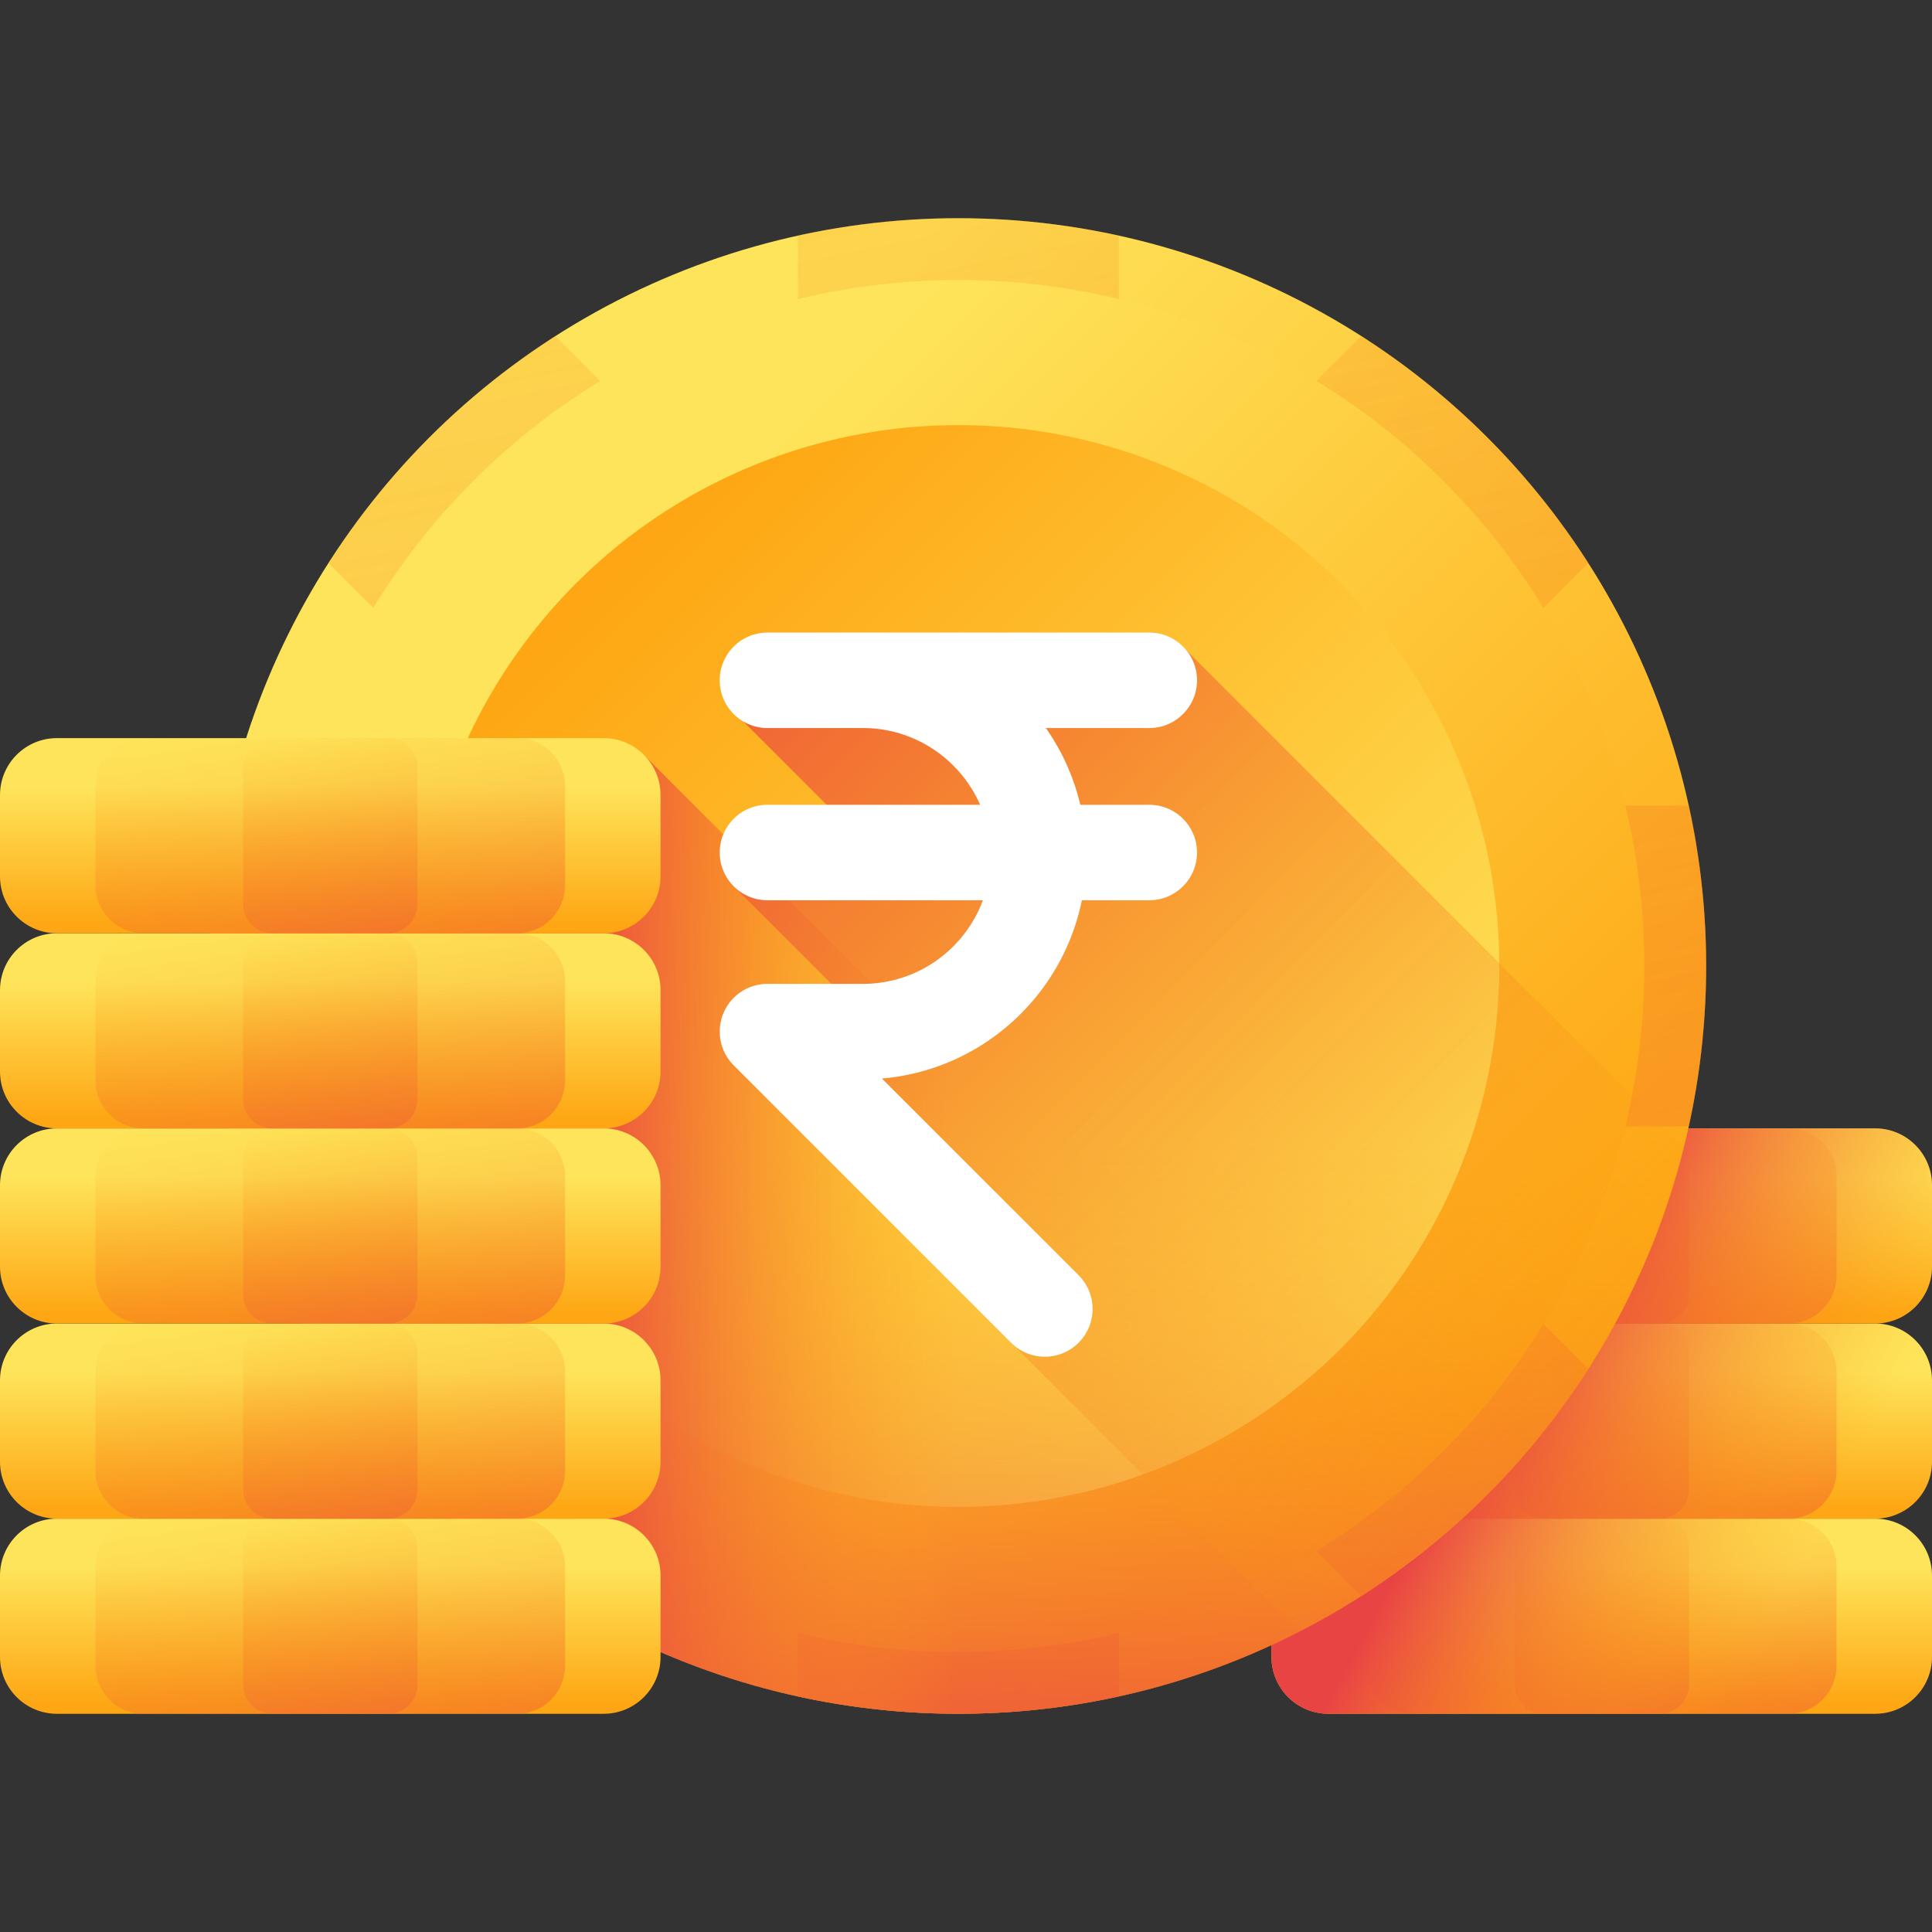 <svg xmlns="http://www.w3.org/2000/svg" version="1.1" xmlns:xlink="http://www.w3.org/1999/xlink" width="512" height="512" x="0" y="0" viewBox="0 0 510 510" style="enable-background:new 0 0 512 512" xml:space="preserve"><rect x="0" y="0" width="510" height="510" fill="#333333" stroke="none"/><g><linearGradient id="a"><stop offset="0" stop-color="#fee45a"></stop><stop offset="1" stop-color="#fea613"></stop></linearGradient><linearGradient xlink:href="#a" id="c" x1="422.816" x2="422.816" y1="413.79" y2="450.201" gradientUnits="userSpaceOnUse"></linearGradient><linearGradient id="b"><stop offset="0" stop-color="#fea613" stop-opacity="0"></stop><stop offset="1" stop-color="#e94444"></stop></linearGradient><linearGradient xlink:href="#b" id="d" x1="418.409" x2="433.192" y1="394.591" y2="502.101" gradientUnits="userSpaceOnUse"></linearGradient><linearGradient xlink:href="#b" id="e" x1="419.047" x2="431.69" y1="399.229" y2="491.182" gradientUnits="userSpaceOnUse"></linearGradient><linearGradient xlink:href="#a" id="f" x1="422.816" x2="422.816" y1="362.28" y2="398.69" gradientUnits="userSpaceOnUse"></linearGradient><linearGradient xlink:href="#b" id="g" x1="418.409" x2="433.192" y1="343.081" y2="450.591" gradientUnits="userSpaceOnUse"></linearGradient><linearGradient xlink:href="#b" id="h" x1="419.047" x2="431.69" y1="347.719" y2="439.672" gradientUnits="userSpaceOnUse"></linearGradient><linearGradient xlink:href="#a" id="i" x1="422.816" x2="422.816" y1="310.769" y2="347.18" gradientUnits="userSpaceOnUse"></linearGradient><linearGradient xlink:href="#b" id="j" x1="418.409" x2="433.192" y1="291.57" y2="399.08" gradientUnits="userSpaceOnUse"></linearGradient><linearGradient xlink:href="#b" id="k" x1="419.047" x2="431.69" y1="296.208" y2="388.161" gradientUnits="userSpaceOnUse"></linearGradient><linearGradient xlink:href="#b" id="l" x1="479.524" x2="398.22" y1="406.064" y2="361.716" gradientUnits="userSpaceOnUse"></linearGradient><linearGradient xlink:href="#a" id="m" x1="151.113" x2="389.15" y1="153.129" y2="391.165" gradientUnits="userSpaceOnUse"></linearGradient><linearGradient xlink:href="#b" id="n" x1="163.523" x2="411.468" y1="-179.214" y2="1024.225" gradientUnits="userSpaceOnUse"></linearGradient><linearGradient xlink:href="#a" id="o" x1="159.531" x2="377.898" y1="161.547" y2="379.914" gradientUnits="userSpaceOnUse"></linearGradient><linearGradient xlink:href="#a" id="p" x1="357.47" x2="155.216" y1="359.486" y2="157.232" gradientUnits="userSpaceOnUse"></linearGradient><linearGradient xlink:href="#b" id="q" x1="252.984" x2="252.984" y1="301.364" y2="489.866" gradientUnits="userSpaceOnUse"></linearGradient><linearGradient xlink:href="#b" id="r" x1="252.648" x2="150.514" y1="326.117" y2="326.117" gradientUnits="userSpaceOnUse"></linearGradient><linearGradient xlink:href="#b" id="s" x1="420.278" x2="158.223" y1="391.637" y2="134.285" gradientUnits="userSpaceOnUse"></linearGradient><linearGradient id="t" x1="196.957" x2="329.247" y1="169.921" y2="302.21" gradientUnits="userSpaceOnUse"><stop stop-opacity="1" stop-color="#ffffff" offset="0"></stop><stop stop-opacity="1" stop-color="#ffffff" offset="1"></stop></linearGradient><linearGradient xlink:href="#a" id="u" x1="87.184" x2="87.184" y1="413.79" y2="450.201" gradientUnits="userSpaceOnUse"></linearGradient><linearGradient xlink:href="#b" id="v" x1="82.777" x2="97.559" y1="394.591" y2="502.101" gradientUnits="userSpaceOnUse"></linearGradient><linearGradient xlink:href="#b" id="w" x1="83.414" x2="96.058" y1="399.229" y2="491.182" gradientUnits="userSpaceOnUse"></linearGradient><linearGradient xlink:href="#a" id="x" x1="87.184" x2="87.184" y1="362.28" y2="398.69" gradientUnits="userSpaceOnUse"></linearGradient><linearGradient xlink:href="#b" id="y" x1="82.777" x2="97.559" y1="343.081" y2="450.591" gradientUnits="userSpaceOnUse"></linearGradient><linearGradient xlink:href="#b" id="z" x1="83.414" x2="96.058" y1="347.719" y2="439.672" gradientUnits="userSpaceOnUse"></linearGradient><linearGradient xlink:href="#a" id="A" x1="87.184" x2="87.184" y1="310.769" y2="347.18" gradientUnits="userSpaceOnUse"></linearGradient><linearGradient xlink:href="#b" id="B" x1="82.777" x2="97.559" y1="291.57" y2="399.08" gradientUnits="userSpaceOnUse"></linearGradient><linearGradient xlink:href="#b" id="C" x1="83.414" x2="96.058" y1="296.208" y2="388.161" gradientUnits="userSpaceOnUse"></linearGradient><linearGradient xlink:href="#a" id="D" x1="87.184" x2="87.184" y1="259.259" y2="295.669" gradientUnits="userSpaceOnUse"></linearGradient><linearGradient xlink:href="#b" id="E" x1="82.777" x2="97.559" y1="240.06" y2="347.57" gradientUnits="userSpaceOnUse"></linearGradient><linearGradient xlink:href="#b" id="F" x1="83.414" x2="96.058" y1="244.698" y2="336.651" gradientUnits="userSpaceOnUse"></linearGradient><linearGradient xlink:href="#a" id="G" x1="87.184" x2="87.184" y1="207.748" y2="244.159" gradientUnits="userSpaceOnUse"></linearGradient><linearGradient xlink:href="#b" id="H" x1="82.777" x2="97.559" y1="188.549" y2="296.059" gradientUnits="userSpaceOnUse"></linearGradient><linearGradient xlink:href="#b" id="I" x1="83.414" x2="96.058" y1="193.187" y2="285.14" gradientUnits="userSpaceOnUse"></linearGradient><path fill="url(#c)" d="M494.982 452.398H350.651c-8.294 0-15.018-6.724-15.018-15.018v-21.474c0-8.294 6.724-15.018 15.018-15.018h144.331c8.294 0 15.018 6.724 15.018 15.018v21.474c0 8.294-6.724 15.018-15.018 15.018z" opacity="1" data-original="url(#c)"></path><path fill="url(#d)" d="M472.139 452.398h-98.645c-6.994 0-12.663-5.67-12.663-12.663v-26.184c0-6.994 5.67-12.663 12.663-12.663h98.645c6.994 0 12.663 5.67 12.663 12.663v26.184c0 6.994-5.669 12.663-12.663 12.663z" opacity="1" data-original="url(#d)"></path><path fill="url(#e)" d="M438.114 452.398h-30.595a7.717 7.717 0 0 1-7.716-7.716v-36.078a7.716 7.716 0 0 1 7.716-7.716h30.595a7.717 7.717 0 0 1 7.716 7.716v36.078a7.716 7.716 0 0 1-7.716 7.716z" opacity="1" data-original="url(#e)"></path><path fill="url(#f)" d="M494.982 400.888H350.651c-8.294 0-15.018-6.724-15.018-15.018v-21.474c0-8.294 6.724-15.018 15.018-15.018h144.331c8.294 0 15.018 6.724 15.018 15.018v21.474c0 8.294-6.724 15.018-15.018 15.018z" opacity="1" data-original="url(#f)"></path><path fill="url(#g)" d="M472.139 400.888h-98.645c-6.994 0-12.663-5.67-12.663-12.663v-26.184c0-6.994 5.67-12.663 12.663-12.663h98.645c6.994 0 12.663 5.67 12.663 12.663v26.184c0 6.993-5.669 12.663-12.663 12.663z" opacity="1" data-original="url(#g)"></path><path fill="url(#h)" d="M438.114 400.888h-30.595a7.717 7.717 0 0 1-7.716-7.716v-36.078a7.716 7.716 0 0 1 7.716-7.716h30.595a7.717 7.717 0 0 1 7.716 7.716v36.078a7.717 7.717 0 0 1-7.716 7.716z" opacity="1" data-original="url(#h)"></path><path fill="url(#i)" d="M494.982 349.377H350.651c-8.294 0-15.018-6.724-15.018-15.018v-21.474c0-8.294 6.724-15.018 15.018-15.018h144.331c8.294 0 15.018 6.724 15.018 15.018v21.474c0 8.294-6.724 15.018-15.018 15.018z" opacity="1" data-original="url(#i)"></path><path fill="url(#j)" d="M472.139 349.377h-98.645c-6.994 0-12.663-5.67-12.663-12.663V310.53c0-6.994 5.67-12.663 12.663-12.663h98.645c6.994 0 12.663 5.67 12.663 12.663v26.184c0 6.994-5.669 12.663-12.663 12.663z" opacity="1" data-original="url(#j)"></path><path fill="url(#k)" d="M438.114 349.377h-30.595a7.717 7.717 0 0 1-7.716-7.716v-36.078a7.716 7.716 0 0 1 7.716-7.716h30.595a7.717 7.717 0 0 1 7.716 7.716v36.078a7.716 7.716 0 0 1-7.716 7.716z" opacity="1" data-original="url(#k)"></path><path fill="url(#l)" d="M510 334.359v-21.474c0-8.294-6.724-15.018-15.018-15.018H350.651c-8.294 0-15.018 6.724-15.018 15.018v21.474c0 8.294 6.724 15.018 15.018 15.018-8.294 0-15.018 6.724-15.018 15.018v21.474c0 8.294 6.724 15.018 15.018 15.018-8.294 0-15.018 6.724-15.018 15.018v21.474c0 8.294 6.724 15.018 15.018 15.018h144.331c8.295 0 15.018-6.724 15.018-15.018v-21.474c0-8.295-6.724-15.018-15.018-15.018 8.295 0 15.018-6.724 15.018-15.018v-21.474c0-8.294-6.724-15.018-15.018-15.018 8.294 0 15.018-6.724 15.018-15.018z" opacity="1" data-original="url(#l)"></path><circle cx="252.984" cy="255" r="197.398" fill="url(#m)" opacity="1" data-original="url(#m)"></circle><path fill="url(#n)" d="M450.383 255c0-14.541-1.587-28.71-4.571-42.356h-90.571l64.043-64.043c-7.539-11.759-16.436-22.9-26.718-33.182s-21.423-19.179-33.182-26.718l-64.043 64.043V62.172c-13.646-2.984-27.815-4.571-42.356-4.571s-28.71 1.587-42.356 4.571v90.571L146.585 88.7a198.03 198.03 0 0 0-33.182 26.719 198.074 198.074 0 0 0-26.718 33.182l64.043 64.043H60.156c-2.984 13.646-4.571 27.815-4.571 42.356s1.587 28.71 4.571 42.356h90.571l-64.043 64.043c7.539 11.759 16.436 22.9 26.718 33.182s21.423 19.179 33.182 26.719l64.043-64.043v90.571c13.646 2.984 27.815 4.571 42.356 4.571s28.71-1.587 42.356-4.571v-90.571l64.043 64.043a198.03 198.03 0 0 0 33.182-26.719 198.074 198.074 0 0 0 26.718-33.182l-64.043-64.043h90.571A197.95 197.95 0 0 0 450.383 255z" opacity="1" data-original="url(#n)"></path><circle cx="252.984" cy="255" r="181.087" fill="url(#o)" opacity="1" data-original="url(#o)"></circle><circle cx="252.984" cy="255" r="142.787" fill="url(#p)" opacity="1" data-original="url(#p)"></circle><path fill="url(#q)" d="M252.984 452.398c109.02 0 197.398-88.378 197.398-197.398H55.586c0 109.02 88.378 197.398 197.398 197.398z" opacity="1" data-original="url(#q)"></path><path fill="url(#r)" d="M252.984 452.398c47.56 0 91.188-16.822 125.267-44.837L170.527 199.836H63.408c-5.086 17.508-7.823 36.015-7.823 55.164.001 109.02 88.379 197.398 197.399 197.398z" opacity="1" data-original="url(#r)"></path><path fill="url(#s)" d="M444.497 302.983 313.151 171.637l-121.411 14.33 32.76 32.76-30.579 15.446 30.875 30.875v27.75l48.993 48.993-6.885 12.653 76.217 76.217c49.92-25.668 87.469-71.991 101.376-127.678z" opacity="1" data-original="url(#s)"></path><path fill="url(#t)" d="M303.38 212.447h-18.208a58.675 58.675 0 0 0-9.09-20.263h27.299c6.958 0 12.599-5.641 12.599-12.599s-5.641-12.599-12.599-12.599H202.59c-6.958 0-12.599 5.641-12.599 12.599s5.641 12.599 12.599 12.599h25.198c13.819 0 25.719 8.348 30.939 20.263H202.59c-6.958 0-12.599 5.641-12.599 12.599s5.641 12.599 12.599 12.599h56.871c-4.768 12.87-17.166 22.069-31.674 22.069h-25.198a12.6 12.6 0 0 0-8.909 21.508l73.223 73.223c2.46 2.46 5.684 3.69 8.909 3.69s6.449-1.23 8.909-3.69c4.92-4.92 4.92-12.897 0-17.817L232.795 284.7c26.257-2.219 47.661-21.721 52.78-47.056h17.804c6.958 0 12.599-5.641 12.599-12.599s-5.64-12.598-12.598-12.598z" opacity="1" data-original="url(#t)"></path><path fill="url(#u)" d="M159.349 452.398H15.018C6.724 452.398 0 445.674 0 437.38v-21.474c0-8.294 6.724-15.018 15.018-15.018h144.331c8.294 0 15.018 6.724 15.018 15.018v21.474c.001 8.294-6.723 15.018-15.018 15.018z" opacity="1" data-original="url(#u)"></path><path fill="url(#v)" d="M136.507 452.398H37.861c-6.994 0-12.663-5.67-12.663-12.663v-26.184c0-6.994 5.67-12.663 12.663-12.663h98.645c6.994 0 12.663 5.67 12.663 12.663v26.184c.001 6.994-5.669 12.663-12.662 12.663z" opacity="1" data-original="url(#v)"></path><path fill="url(#w)" d="M102.482 452.398H71.886a7.717 7.717 0 0 1-7.716-7.716v-36.078a7.716 7.716 0 0 1 7.716-7.716h30.595a7.717 7.717 0 0 1 7.716 7.716v36.078a7.714 7.714 0 0 1-7.715 7.716z" opacity="1" data-original="url(#w)"></path><path fill="url(#x)" d="M159.349 400.888H15.018C6.724 400.888 0 394.164 0 385.87v-21.474c0-8.294 6.724-15.018 15.018-15.018h144.331c8.294 0 15.018 6.724 15.018 15.018v21.474c.001 8.294-6.723 15.018-15.018 15.018z" opacity="1" data-original="url(#x)"></path><path fill="url(#y)" d="M136.507 400.888H37.861c-6.994 0-12.663-5.67-12.663-12.663v-26.184c0-6.994 5.67-12.663 12.663-12.663h98.645c6.994 0 12.663 5.67 12.663 12.663v26.184c.001 6.993-5.669 12.663-12.662 12.663z" opacity="1" data-original="url(#y)"></path><path fill="url(#z)" d="M102.482 400.888H71.886a7.717 7.717 0 0 1-7.716-7.716v-36.078a7.716 7.716 0 0 1 7.716-7.716h30.595a7.717 7.717 0 0 1 7.716 7.716v36.078a7.715 7.715 0 0 1-7.715 7.716z" opacity="1" data-original="url(#z)"></path><path fill="url(#A)" d="M159.349 349.377H15.018C6.724 349.377 0 342.653 0 334.359v-21.474c0-8.294 6.724-15.018 15.018-15.018h144.331c8.294 0 15.018 6.724 15.018 15.018v21.474c.001 8.294-6.723 15.018-15.018 15.018z" opacity="1" data-original="url(#A)"></path><path fill="url(#B)" d="M136.507 349.377H37.861c-6.994 0-12.663-5.67-12.663-12.663V310.53c0-6.994 5.67-12.663 12.663-12.663h98.645c6.994 0 12.663 5.67 12.663 12.663v26.184c.001 6.994-5.669 12.663-12.662 12.663z" opacity="1" data-original="url(#B)"></path><path fill="url(#C)" d="M102.482 349.377H71.886a7.717 7.717 0 0 1-7.716-7.716v-36.078a7.716 7.716 0 0 1 7.716-7.716h30.595a7.717 7.717 0 0 1 7.716 7.716v36.078a7.714 7.714 0 0 1-7.715 7.716z" opacity="1" data-original="url(#C)"></path><path fill="url(#D)" d="M159.349 297.867H15.018C6.724 297.867 0 291.143 0 282.849v-21.474c0-8.294 6.724-15.018 15.018-15.018h144.331c8.294 0 15.018 6.724 15.018 15.018v21.474c.001 8.294-6.723 15.018-15.018 15.018z" opacity="1" data-original="url(#D)"></path><path fill="url(#E)" d="M136.507 297.867H37.861c-6.994 0-12.663-5.67-12.663-12.663V259.02c0-6.994 5.67-12.663 12.663-12.663h98.645c6.994 0 12.663 5.67 12.663 12.663v26.184c.001 6.993-5.669 12.663-12.662 12.663z" opacity="1" data-original="url(#E)"></path><path fill="url(#F)" d="M102.482 297.867H71.886a7.717 7.717 0 0 1-7.716-7.716v-36.078a7.716 7.716 0 0 1 7.716-7.716h30.595a7.717 7.717 0 0 1 7.716 7.716v36.078a7.715 7.715 0 0 1-7.715 7.716z" opacity="1" data-original="url(#F)"></path><path fill="url(#G)" d="M159.349 246.356H15.018C6.724 246.356 0 239.632 0 231.338v-21.474c0-8.294 6.724-15.018 15.018-15.018h144.331c8.294 0 15.018 6.724 15.018 15.018v21.474c.001 8.294-6.723 15.018-15.018 15.018z" opacity="1" data-original="url(#G)"></path><path fill="url(#H)" d="M136.507 246.356H37.861c-6.994 0-12.663-5.67-12.663-12.663v-26.184c0-6.994 5.67-12.663 12.663-12.663h98.645c6.994 0 12.663 5.67 12.663 12.663v26.184c.001 6.994-5.669 12.663-12.662 12.663z" opacity="1" data-original="url(#H)"></path><path fill="url(#I)" d="M102.482 246.356H71.886a7.717 7.717 0 0 1-7.716-7.716v-36.078a7.717 7.717 0 0 1 7.716-7.716h30.595a7.717 7.717 0 0 1 7.716 7.716v36.078a7.714 7.714 0 0 1-7.715 7.716z" opacity="1" data-original="url(#I)"></path></g></svg>